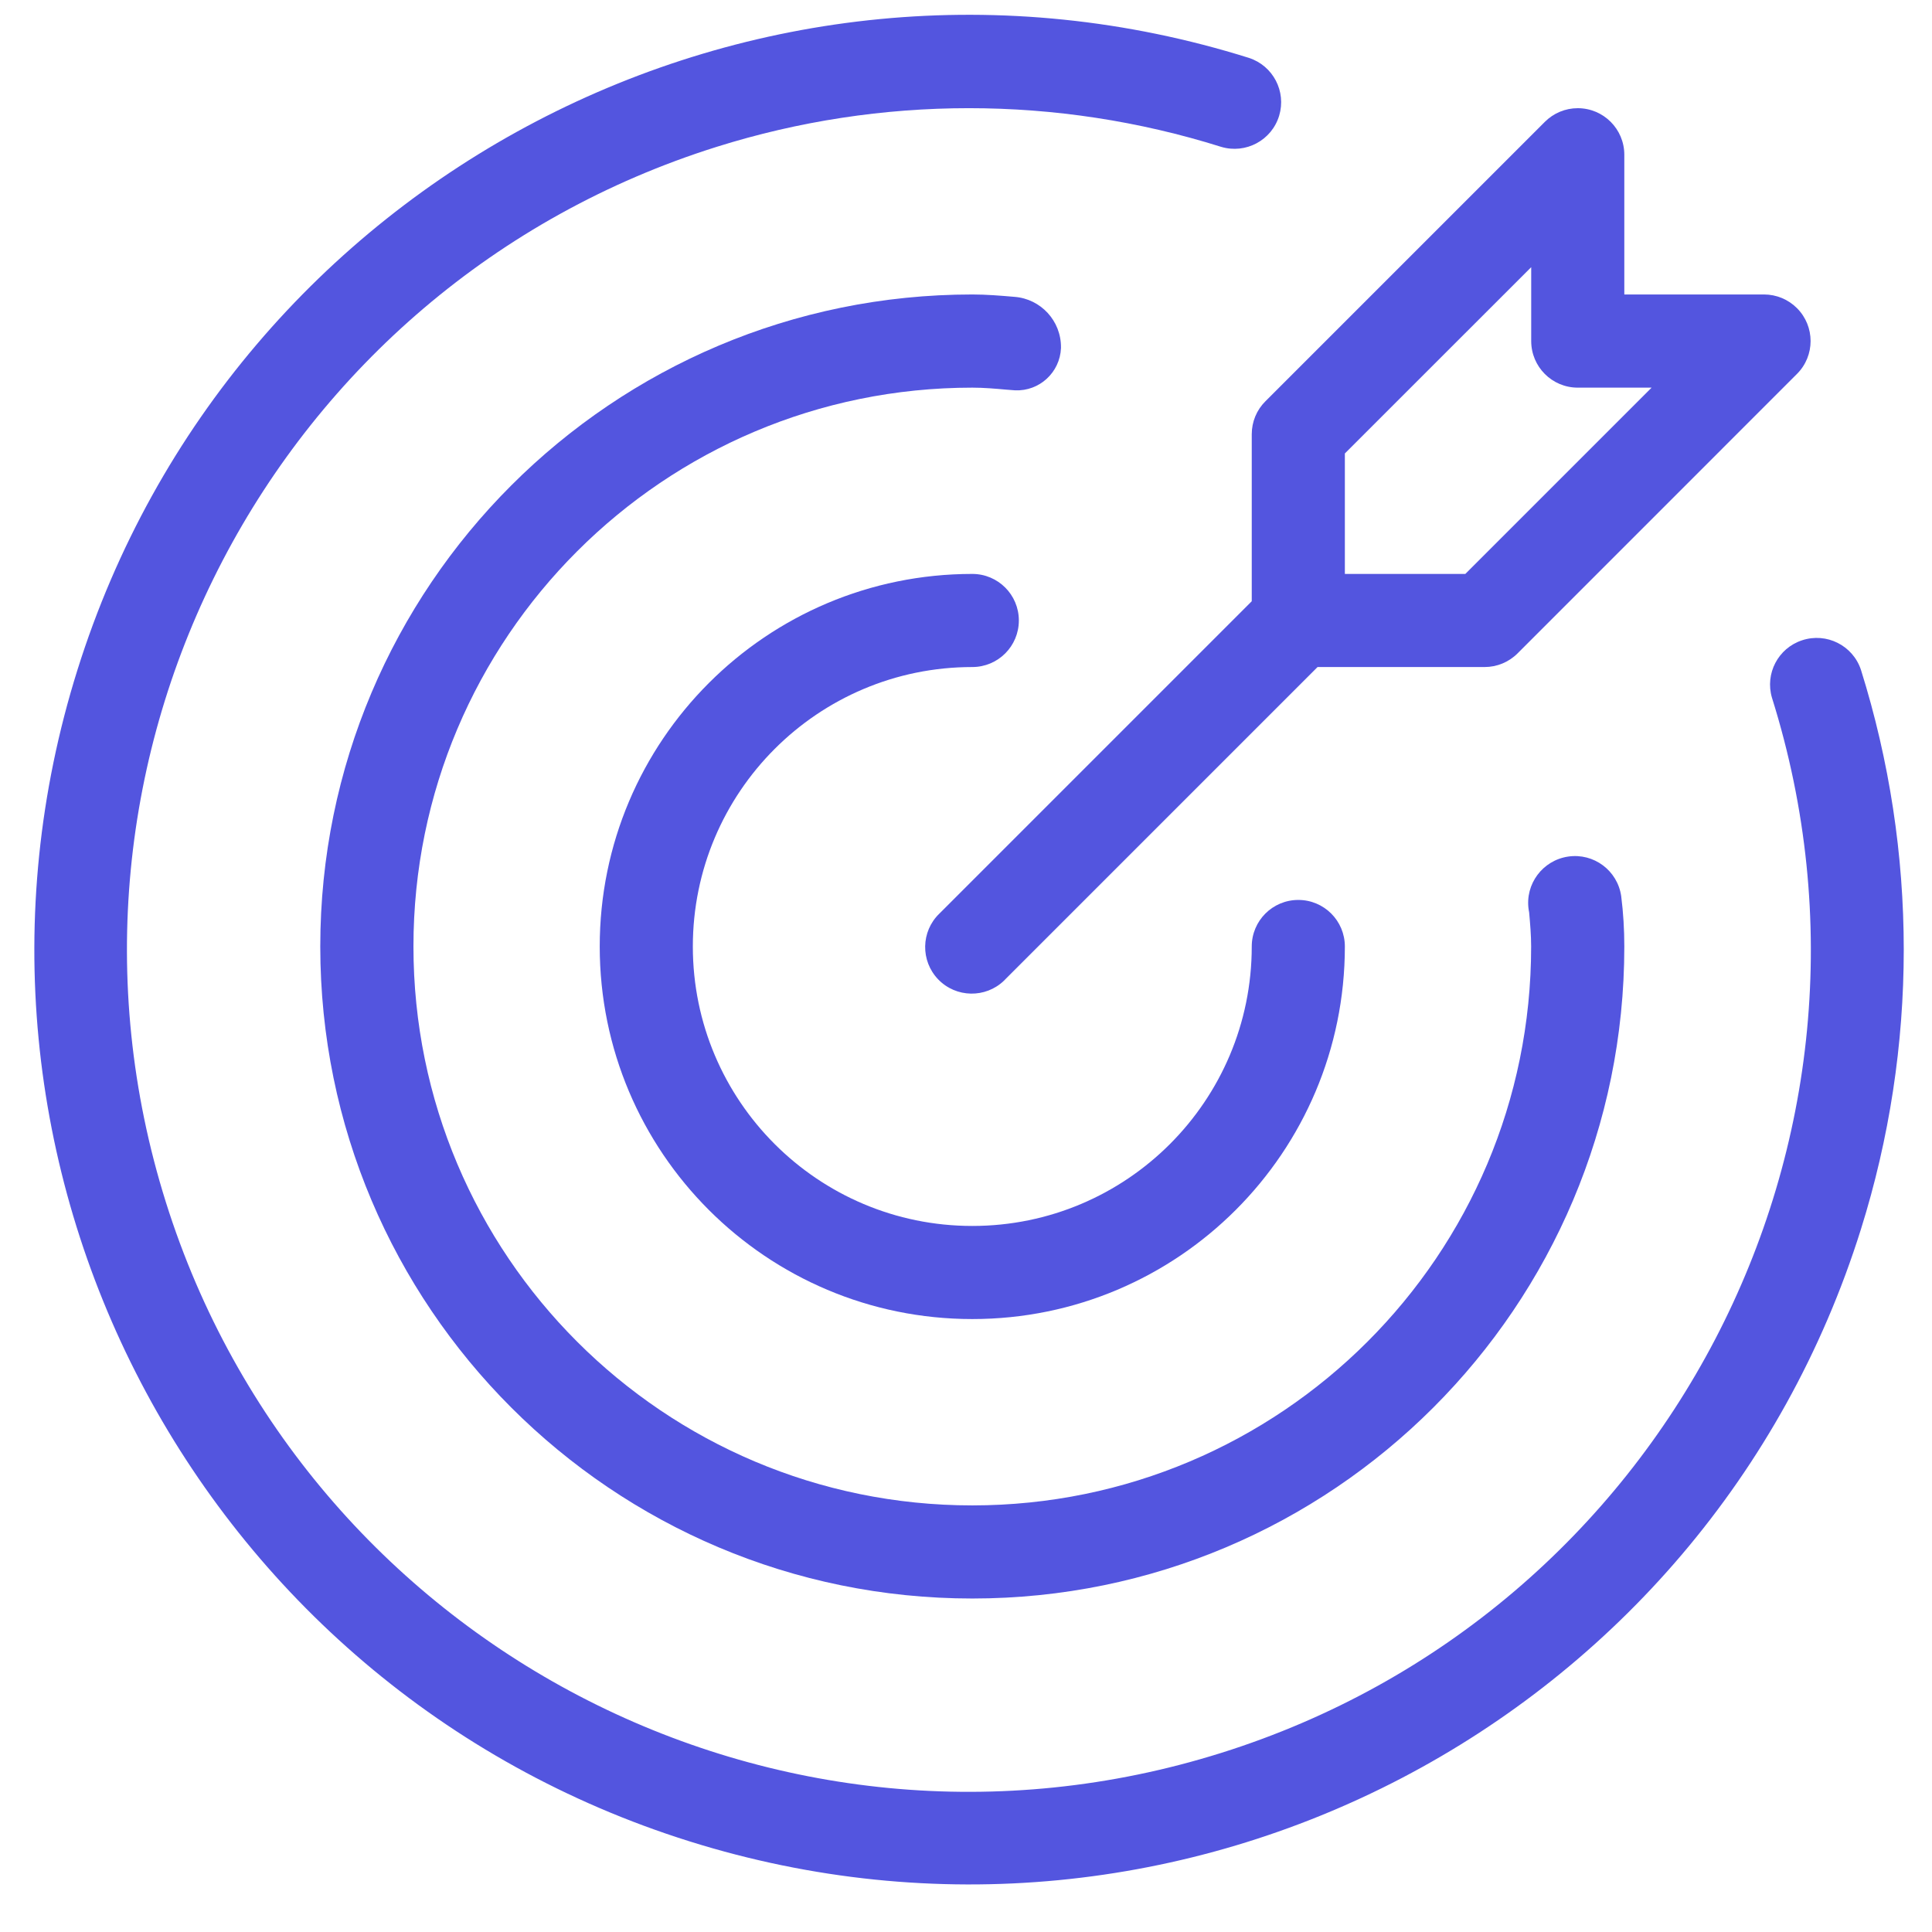 <svg width="31" height="31" viewBox="0 0 31 31" fill="none" xmlns="http://www.w3.org/2000/svg">
    <g clip-path="url(#clip0_739_1440)">
        <path d="M15.601 10.703C16.014 10.703 16.348 10.369 16.348 9.956C16.348 9.543 16.014 9.209 15.601 9.209C12.299 9.209 9.623 11.885 9.623 15.187C9.623 18.489 12.299 21.165 15.601 21.165C18.903 21.165 21.579 18.489 21.579 15.187C21.579 14.774 21.245 14.44 20.832 14.44C20.419 14.44 20.085 14.774 20.085 15.187C20.085 17.663 18.078 19.671 15.601 19.671C13.125 19.671 11.117 17.663 11.117 15.187C11.117 12.711 13.125 10.703 15.601 10.703Z"
              fill="#5355DF"/>
        <path d="M29.86 10.748C29.73 10.356 29.307 10.144 28.915 10.274C28.531 10.4 28.318 10.808 28.432 11.195C30.667 18.312 26.71 25.893 19.593 28.127C12.477 30.362 4.896 26.405 2.661 19.288C0.426 12.172 4.384 4.591 11.5 2.356C14.134 1.529 16.959 1.529 19.593 2.356C19.989 2.475 20.406 2.251 20.525 1.856C20.642 1.466 20.427 1.055 20.04 0.929C12.138 -1.55 3.722 2.846 1.243 10.748C-1.237 18.65 3.16 27.066 11.062 29.545C18.964 32.025 27.38 27.628 29.859 19.726C30.776 16.804 30.776 13.671 29.86 10.748Z"
              fill="#5355DF"/>
        <path d="M17.024 5.576C17.028 5.15 16.701 4.795 16.277 4.763C16.054 4.744 15.83 4.725 15.601 4.725C9.823 4.725 5.139 9.409 5.139 15.187C5.139 20.965 9.823 25.649 15.601 25.649C21.379 25.649 26.063 20.965 26.063 15.187C26.063 14.917 26.047 14.647 26.013 14.379C25.954 13.968 25.573 13.684 25.163 13.744C24.753 13.804 24.468 14.185 24.528 14.595C24.53 14.61 24.533 14.626 24.536 14.641C24.552 14.822 24.568 15.002 24.568 15.187C24.569 20.14 20.554 24.154 15.601 24.155C10.649 24.155 6.634 20.14 6.634 15.187C6.633 10.235 10.648 6.22 15.601 6.22H15.601C15.786 6.22 15.966 6.236 16.146 6.252L16.287 6.263C16.677 6.28 17.007 5.977 17.024 5.586C17.024 5.583 17.024 5.579 17.024 5.576Z"
              fill="#5355DF"/>
        <path d="M20.085 6.967V9.647L15.073 14.659C14.776 14.945 14.768 15.418 15.054 15.715C15.341 16.012 15.814 16.02 16.111 15.734C16.117 15.728 16.123 15.722 16.129 15.715L21.141 10.703H23.821C24.019 10.703 24.209 10.625 24.35 10.484L28.833 6C29.125 5.709 29.125 5.236 28.833 4.944C28.693 4.804 28.503 4.725 28.305 4.725H26.063V2.483C26.063 2.07 25.728 1.736 25.316 1.736C25.117 1.736 24.928 1.815 24.788 1.955L20.304 6.439C20.163 6.579 20.085 6.769 20.085 6.967ZM21.579 7.276L24.569 4.287V5.472C24.569 5.885 24.903 6.22 25.316 6.22H26.501L23.512 9.209H21.579V7.276Z"
              fill="#5355DF"/>
    </g>
    <defs>
        <clipPath id="clip0_739_1440">
            <rect width="30" height="30" fill="#5355DF" transform="translate(0.551 0.237)"/>
        </clipPath>
    </defs>
</svg>
